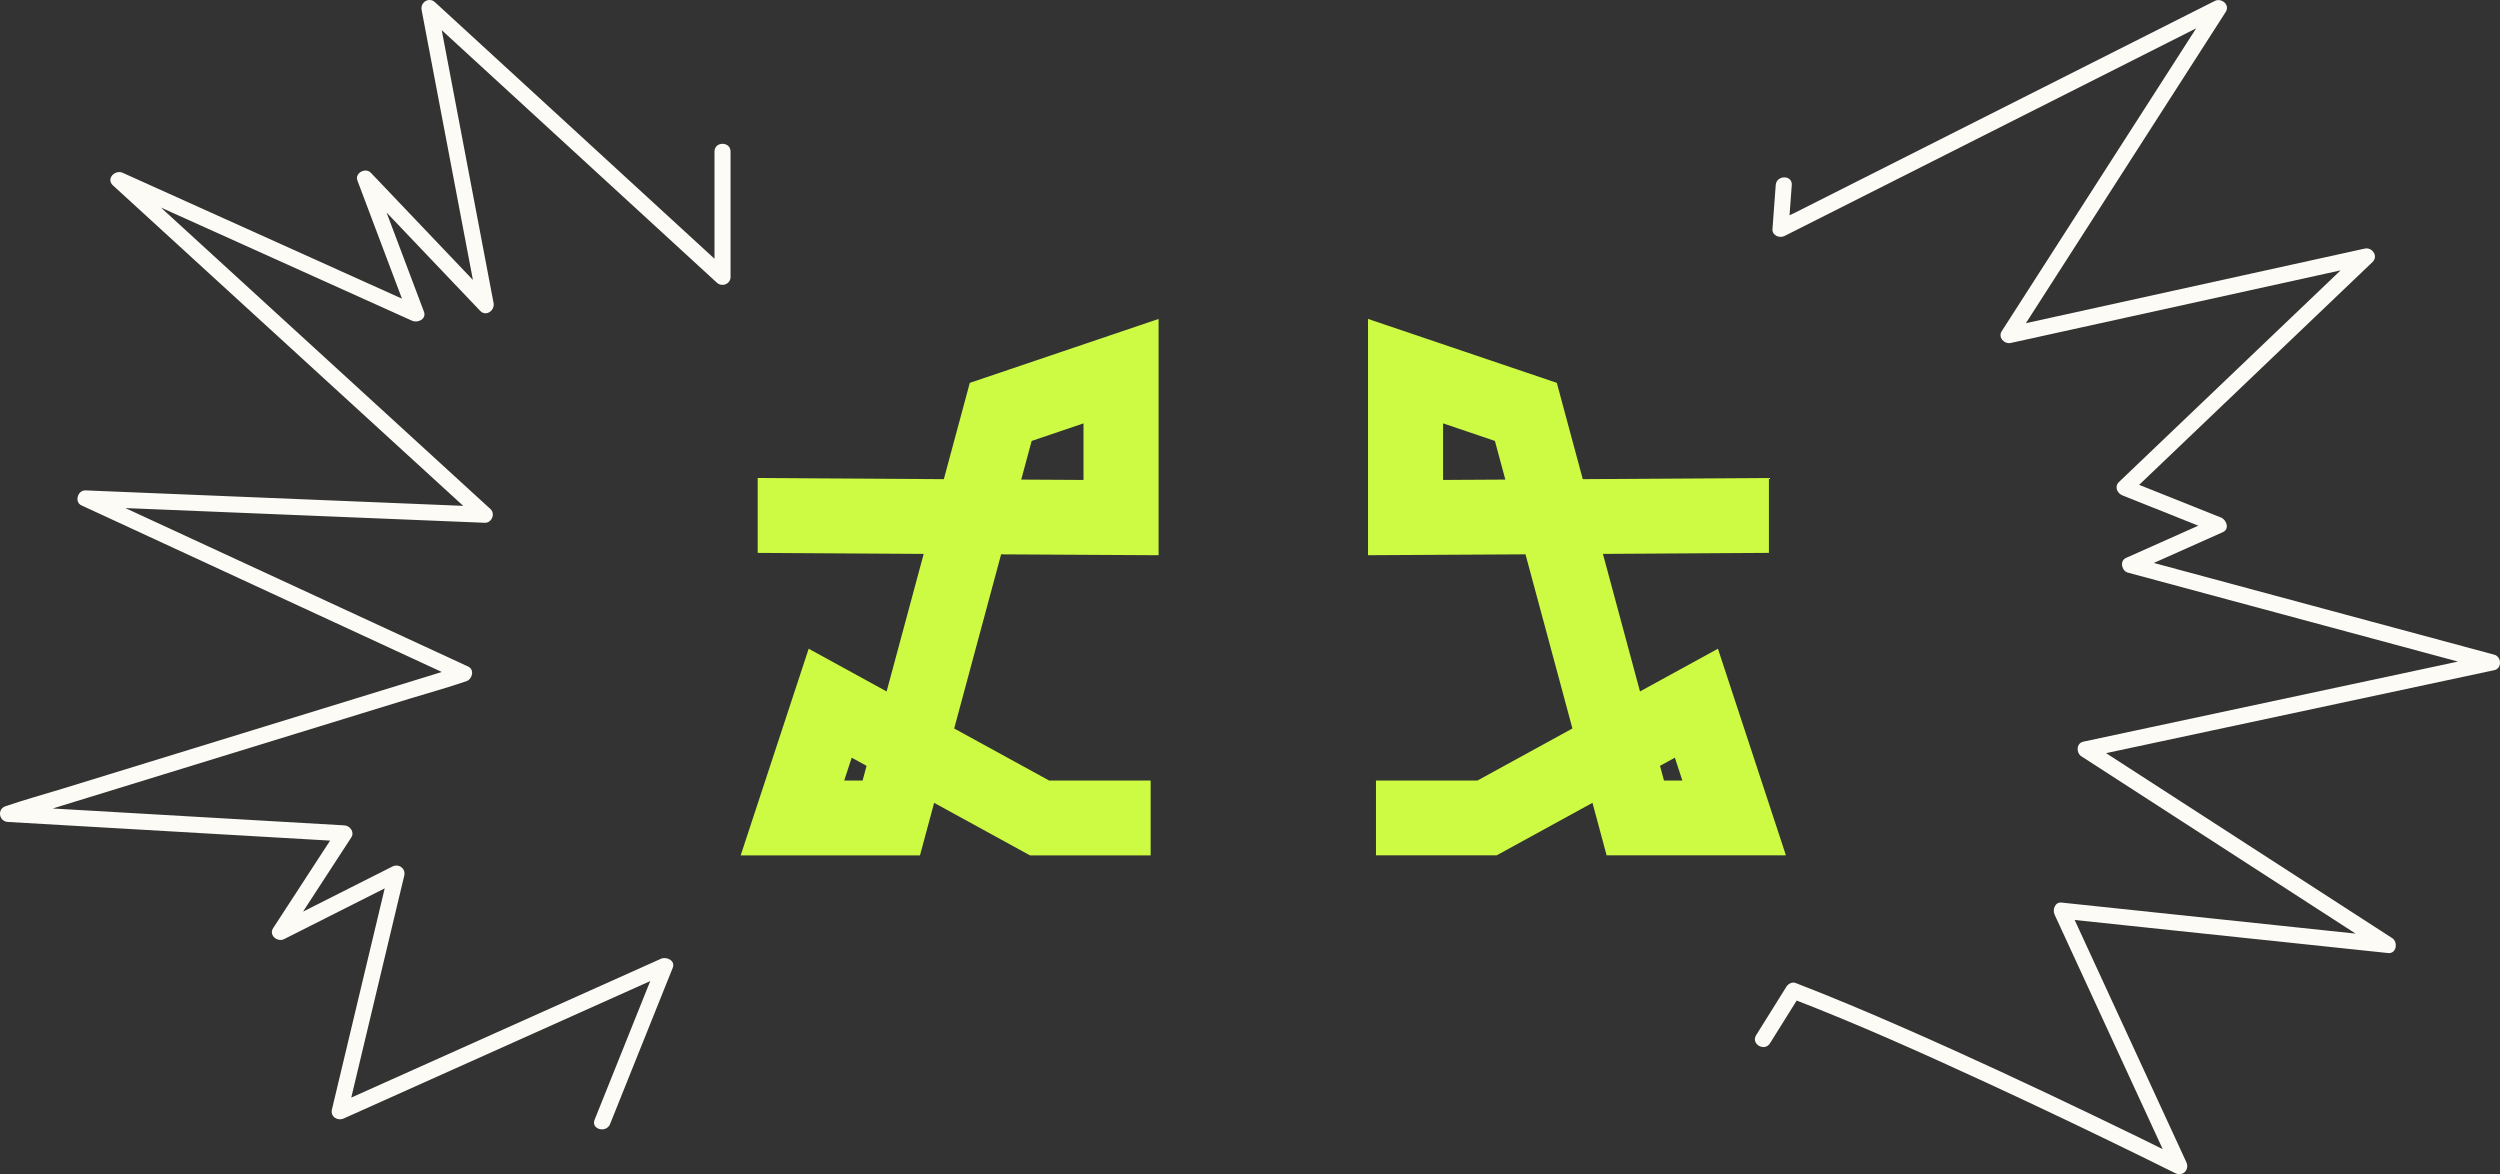 <?xml version="1.0" encoding="UTF-8"?>
<svg id="Layer_1" data-name="Layer 1" xmlns="http://www.w3.org/2000/svg" viewBox="0 0 1709.99 803.21">
  <rect x="0" y="0" width="1709.99" height="803.21" fill="#333333" stroke="none"/>
  <defs>
    <style>
      .cls-1 {
        fill: #cdfb43;
      }

      .cls-2 {
        fill: #fdfbf5;
      }
    </style>
  </defs>
  <g>
    <path class="cls-1" d="M787.03,585.07h-82.54l-65.55-35.93-9.68,35.93h-122.64l46.51-141.34,53.31,29.22,25.36-94.08-113.54-.7v-51.21l127.32.78,17.75-65.86,129.14-43.73v161.62l-107.71-.6-32.1,119.11,64.95,35.6h69.43v51.21ZM577.44,533.87h12.58l2.71-10.04-10.17-5.57-5.13,15.62ZM698.53,328.04l42.58.24v-38.7l-35.46,12.02-7.13,26.44Z"/>
    <path class="cls-1" d="M941.15,533.87h69.43s64.95-35.6,64.95-35.6l-32.1-119.11-107.71.6v-161.62s129.14,43.73,129.14,43.73l17.75,65.86,127.32-.78v51.21s-113.54.7-113.54.7l25.36,94.08,53.31-29.22,46.51,141.34h-122.64s-9.68-35.93-9.68-35.93l-65.55,35.93h-82.54v-51.21ZM1145.61,518.25l-10.17,5.57,2.71,10.04h12.58s-5.13-15.62-5.13-15.62ZM1022.52,301.6l-35.46-12.02v38.7s42.58-.24,42.58-.24l-7.13-26.44Z"/>
  </g>
  <path class="cls-2" d="M417.29,768.81c12.48-31.11,24.96-62.22,37.44-93.33,1.8-4.49,3.61-8.99,5.41-13.48,2-4.97-4.26-7.9-8.06-6.2-25.04,11.23-50.09,22.45-75.13,33.68-39.94,17.9-79.87,35.8-119.81,53.7-9.19,4.12-18.38,8.24-27.57,12.36,2.69,2.07,5.37,4.13,8.06,6.2,4.36-18.26,8.72-36.52,13.08-54.78,6.99-29.3,13.99-58.6,20.98-87.9,1.61-6.73,3.21-13.45,4.82-20.18,1.15-4.81-3.78-8.35-8.06-6.2-23.23,11.72-46.45,23.43-69.68,35.15-3.32,1.67-6.64,3.35-9.96,5.02,2.5,2.5,5.01,5.01,7.51,7.51,12.81-19.68,25.62-39.36,38.42-59.05,1.84-2.83,3.69-5.66,5.53-8.5,2.4-3.69-.82-8.03-4.74-8.26-25.96-1.5-51.93-3-77.89-4.51-41.34-2.39-82.67-4.78-124.01-7.18-9.43-.55-18.86-1.09-28.28-1.64.49,3.59.97,7.19,1.46,10.78,10.32-3.18,20.64-6.35,30.97-9.53,24.8-7.63,49.59-15.26,74.39-22.89,30.16-9.28,60.33-18.56,90.49-27.84,25.95-7.98,51.9-15.97,77.85-23.95,12.6-3.88,25.42-7.35,37.88-11.66.18-.06.36-.11.54-.17,4.14-1.27,5.83-7.94,1.31-10.03-29.18-13.49-58.36-26.98-87.54-40.47-46.5-21.5-93-43-139.5-64.5-10.66-4.93-21.33-9.86-31.99-14.79-.92,3.41-1.85,6.82-2.77,10.23,30.72,1.26,61.43,2.51,92.15,3.77,49.12,2.01,98.24,4.02,147.36,6.03,11.22.46,22.45.92,33.67,1.38,4.67.19,7.35-6.19,3.88-9.37-8.27-7.57-16.54-15.13-24.81-22.7-19.98-18.28-39.96-36.56-59.94-54.84-24.07-22.02-48.15-44.05-72.22-66.07-20.91-19.13-41.82-38.26-62.72-57.38-6.83-6.25-13.67-12.5-20.5-18.75-3.17-2.9-6.3-6.57-9.85-9.01-.16-.11-.29-.27-.43-.4-2.22,2.87-4.43,5.75-6.65,8.62,22.88,10.31,45.75,20.62,68.63,30.93,36.61,16.5,73.22,33,109.84,49.5,8.36,3.77,16.72,7.54,25.08,11.3,3.85,1.74,9.93-1.23,8.06-6.2-10.19-27.02-20.37-54.04-30.56-81.06-1.45-3.85-2.9-7.71-4.36-11.56-3.06,1.78-6.11,3.56-9.17,5.34,24.08,25.29,48.16,50.58,72.24,75.87,3.43,3.6,6.86,7.21,10.3,10.81,4.03,4.24,10.14-.26,9.17-5.34-4.37-23-8.74-45.99-13.11-68.99-6.9-36.33-13.81-72.67-20.71-109-1.6-8.44-3.21-16.88-4.81-25.31-3.06,1.78-6.11,3.56-9.17,5.34,22.71,20.85,45.42,41.69,68.14,62.54,35.9,32.95,71.8,65.9,107.69,98.84,8.23,7.55,16.46,15.11,24.69,22.66,3.44,3.16,9.37,1.02,9.37-3.88v-85.81c0-7.06-10.98-7.07-10.98,0v85.81c3.12-1.29,6.25-2.59,9.37-3.88-22.71-20.85-45.42-41.69-68.14-62.54-35.9-32.95-71.8-65.9-107.69-98.84-8.23-7.55-16.46-15.11-24.69-22.66-4.19-3.85-10.19,0-9.17,5.34,4.37,23,8.74,45.99,13.11,68.99,6.9,36.33,13.81,72.67,20.71,109,1.6,8.44,3.21,16.88,4.81,25.31,3.06-1.78,6.11-3.56,9.17-5.34-24.08-25.29-48.16-50.58-72.24-75.87-3.43-3.6-6.86-7.21-10.3-10.81-3.61-3.79-11.15.1-9.17,5.34,10.19,27.02,20.37,54.04,30.56,81.06,1.45,3.85,2.9,7.71,4.36,11.56,2.69-2.07,5.37-4.13,8.06-6.2-22.88-10.31-45.75-20.62-68.63-30.93-36.61-16.5-73.22-33-109.84-49.5-8.36-3.77-16.72-7.54-25.08-11.3-5.27-2.37-11.61,4.08-6.65,8.62,8.27,7.57,16.54,15.13,24.81,22.7,19.98,18.28,39.96,36.56,59.94,54.84,24.07,22.02,48.15,44.05,72.22,66.07,20.91,19.13,41.82,38.26,62.72,57.38,6.83,6.25,13.67,12.5,20.5,18.75,3.16,2.89,6.3,6.6,9.85,9.01.16.11.29.27.43.4,1.29-3.12,2.59-6.25,3.88-9.37-30.72-1.26-61.43-2.51-92.15-3.77-49.12-2.01-98.24-4.02-147.36-6.03-11.22-.46-22.45-.92-33.67-1.38-5.23-.21-7.77,7.92-2.77,10.23,29.18,13.49,58.36,26.98,87.54,40.47,46.5,21.5,93,43,139.5,64.5,10.66,4.93,21.33,9.86,31.99,14.79.44-3.34.87-6.69,1.31-10.03-10.32,3.18-20.64,6.35-30.97,9.53-24.8,7.63-49.59,15.26-74.39,22.89-30.16,9.28-60.33,18.56-90.49,27.84-25.95,7.98-51.9,15.97-77.85,23.95-12.6,3.88-25.42,7.35-37.88,11.66-.18.06-.36.11-.54.17-6.02,1.85-4.71,10.42,1.46,10.78,25.96,1.5,51.93,3,77.89,4.51,41.34,2.39,82.67,4.78,124.01,7.18,9.43.55,18.86,1.09,28.28,1.64-1.58-2.75-3.16-5.51-4.74-8.26-12.81,19.68-25.62,39.36-38.42,59.05-1.84,2.83-3.69,5.66-5.53,8.5-3.18,4.89,2.92,9.82,7.51,7.51,23.23-11.72,46.45-23.43,69.68-35.15,3.32-1.67,6.64-3.35,9.96-5.02-2.69-2.07-5.37-4.13-8.06-6.2-4.36,18.26-8.72,36.52-13.08,54.78-6.99,29.3-13.99,58.6-20.98,87.9-1.61,6.73-3.21,13.45-4.82,20.18-1.19,4.98,3.77,8.12,8.06,6.2,25.04-11.23,50.09-22.45,75.13-33.68,39.94-17.9,79.87-35.8,119.81-53.7,9.19-4.12,18.38-8.24,27.57-12.36-2.69-2.07-5.37-4.13-8.06-6.2-12.48,31.11-24.96,62.22-37.44,93.33-1.8,4.49-3.61,8.99-5.41,13.48-2.63,6.55,7.98,9.4,10.58,2.92h0Z"/>
  <path class="cls-2" d="M1214.59,126.62c-.74,10.01-1.48,20.03-2.22,30.04-.33,4.43,4.83,6.47,8.26,4.74,9.93-5.01,19.85-10.02,29.78-15.02,23.84-12.03,47.69-24.06,71.53-36.08,28.86-14.56,57.71-29.11,86.57-43.67,24.96-12.59,49.92-25.18,74.89-37.78,8.27-4.17,16.53-8.34,24.8-12.51,3.77-1.9,8.19-3.5,11.69-5.9.16-.11.36-.18.53-.27-2.5-2.5-5.01-5.01-7.51-7.51-16.27,25.34-32.53,50.67-48.8,76.01-25.72,40.06-51.45,80.13-77.17,120.19-5.92,9.22-11.84,18.44-17.76,27.66-2.73,4.25,1.76,9.04,6.2,8.06,27.67-6.09,55.34-12.18,83.01-18.27,43.91-9.67,87.83-19.33,131.74-29,10.09-2.22,20.18-4.44,30.27-6.66-1.78-3.06-3.56-6.11-5.34-9.17-18.73,17.88-37.45,35.76-56.18,53.64-29.7,28.36-59.39,56.72-89.09,85.07-6.81,6.5-13.62,13.01-20.43,19.51-3.26,3.11-1.22,7.72,2.42,9.17,21.47,8.57,42.94,17.14,64.41,25.71-.44-3.34-.87-6.69-1.31-10.03-20.25,9.03-40.49,18.06-60.74,27.09-4.46,1.99-2.92,8.89,1.31,10.03,27.97,7.54,55.94,15.07,83.9,22.61,44.4,11.96,88.79,23.93,133.19,35.89,10.21,2.75,20.41,5.5,30.62,8.25v-10.58c-31.41,6.71-62.82,13.43-94.24,20.14-49.87,10.66-99.73,21.32-149.6,31.98-11.44,2.45-22.88,4.89-34.32,7.34-4.87,1.04-5.04,7.62-1.31,10.03,23.31,15.07,46.62,30.14,69.93,45.21,37.16,24.02,74.32,48.04,111.47,72.07,8.53,5.52,17.06,11.03,25.6,16.55.92-3.41,1.85-6.82,2.77-10.23-25.17-2.66-50.34-5.31-75.5-7.97-40.1-4.23-80.2-8.46-120.31-12.69-9.19-.97-18.38-1.94-27.57-2.91-4.55-.48-6.28,4.91-4.74,8.26,9.11,19.76,18.22,39.51,27.33,59.27,14.45,31.33,28.9,62.66,43.34,93.99,3.33,7.22,6.66,14.44,9.99,21.66,2.5-2.5,5.01-5.01,7.51-7.51-20.19-10.09-40.5-19.94-60.85-29.71-43.06-20.68-86.36-40.89-130.12-60.06-24.6-10.78-49.35-21.26-74.42-30.92-2.29-.88-5,.6-6.2,2.52-6.91,11.07-13.82,22.14-20.73,33.21-3.75,6.01,5.74,11.53,9.48,5.54,6.91-11.07,13.82-22.14,20.73-33.21-2.07.84-4.13,1.68-6.2,2.52,45.17,17.41,89.4,37.27,133.34,57.55,36.42,16.81,72.63,34.1,108.64,51.76,6.94,3.4,13.87,6.81,20.78,10.26,5.11,2.55,9.81-2.52,7.51-7.51-9.11-19.76-18.22-39.51-27.33-59.27-14.45-31.33-28.9-62.66-43.34-93.99-3.33-7.22-6.66-14.44-9.99-21.66-1.58,2.75-3.16,5.51-4.74,8.26,25.17,2.66,50.34,5.31,75.5,7.97,40.1,4.23,80.2,8.46,120.31,12.69,9.19.97,18.38,1.94,27.57,2.91,5.79.61,6.94-7.53,2.77-10.23-23.31-15.07-46.62-30.14-69.93-45.21-37.16-24.02-74.32-48.04-111.47-72.07-8.53-5.52-17.06-11.03-25.6-16.55-.44,3.34-.87,6.69-1.31,10.03,31.41-6.71,62.82-13.43,94.24-20.14,49.87-10.66,99.73-21.32,149.6-31.98,11.44-2.45,22.88-4.89,34.32-7.34,5.4-1.15,5.05-9.22,0-10.58-27.97-7.54-55.94-15.07-83.9-22.61-44.4-11.96-88.79-23.93-133.19-35.89-10.21-2.75-20.41-5.5-30.62-8.25.44,3.34.87,6.69,1.31,10.03,20.25-9.03,40.49-18.06,60.74-27.09,4.82-2.15,2.53-8.5-1.31-10.03-21.47-8.57-42.94-17.14-64.41-25.71.81,3.06,1.61,6.11,2.42,9.17,18.73-17.88,37.45-35.76,56.18-53.64,29.7-28.36,59.39-56.72,89.09-85.07,6.81-6.5,13.62-13.01,20.43-19.51,4.14-3.96-.2-10.3-5.34-9.17-27.67,6.09-55.34,12.18-83.01,18.27-43.91,9.67-87.83,19.33-131.74,29-10.09,2.22-20.18,4.44-30.27,6.66l6.2,8.06c16.27-25.34,32.53-50.67,48.8-76.01,25.72-40.06,51.45-80.13,77.17-120.19,5.92-9.22,11.84-18.44,17.76-27.66,3.15-4.9-2.9-9.83-7.51-7.51-9.93,5.01-19.85,10.02-29.78,15.02-23.84,12.03-47.69,24.06-71.53,36.08-28.86,14.56-57.71,29.11-86.57,43.67-24.96,12.59-49.92,25.18-74.89,37.78-8.27,4.17-16.53,8.34-24.8,12.51-3.77,1.9-8.2,3.5-11.69,5.9-.16.11-.36.18-.53.27,2.75,1.58,5.51,3.16,8.26,4.74.74-10.01,1.48-20.03,2.22-30.04.52-7.05-10.46-7.01-10.98,0h0Z"/>
</svg>
